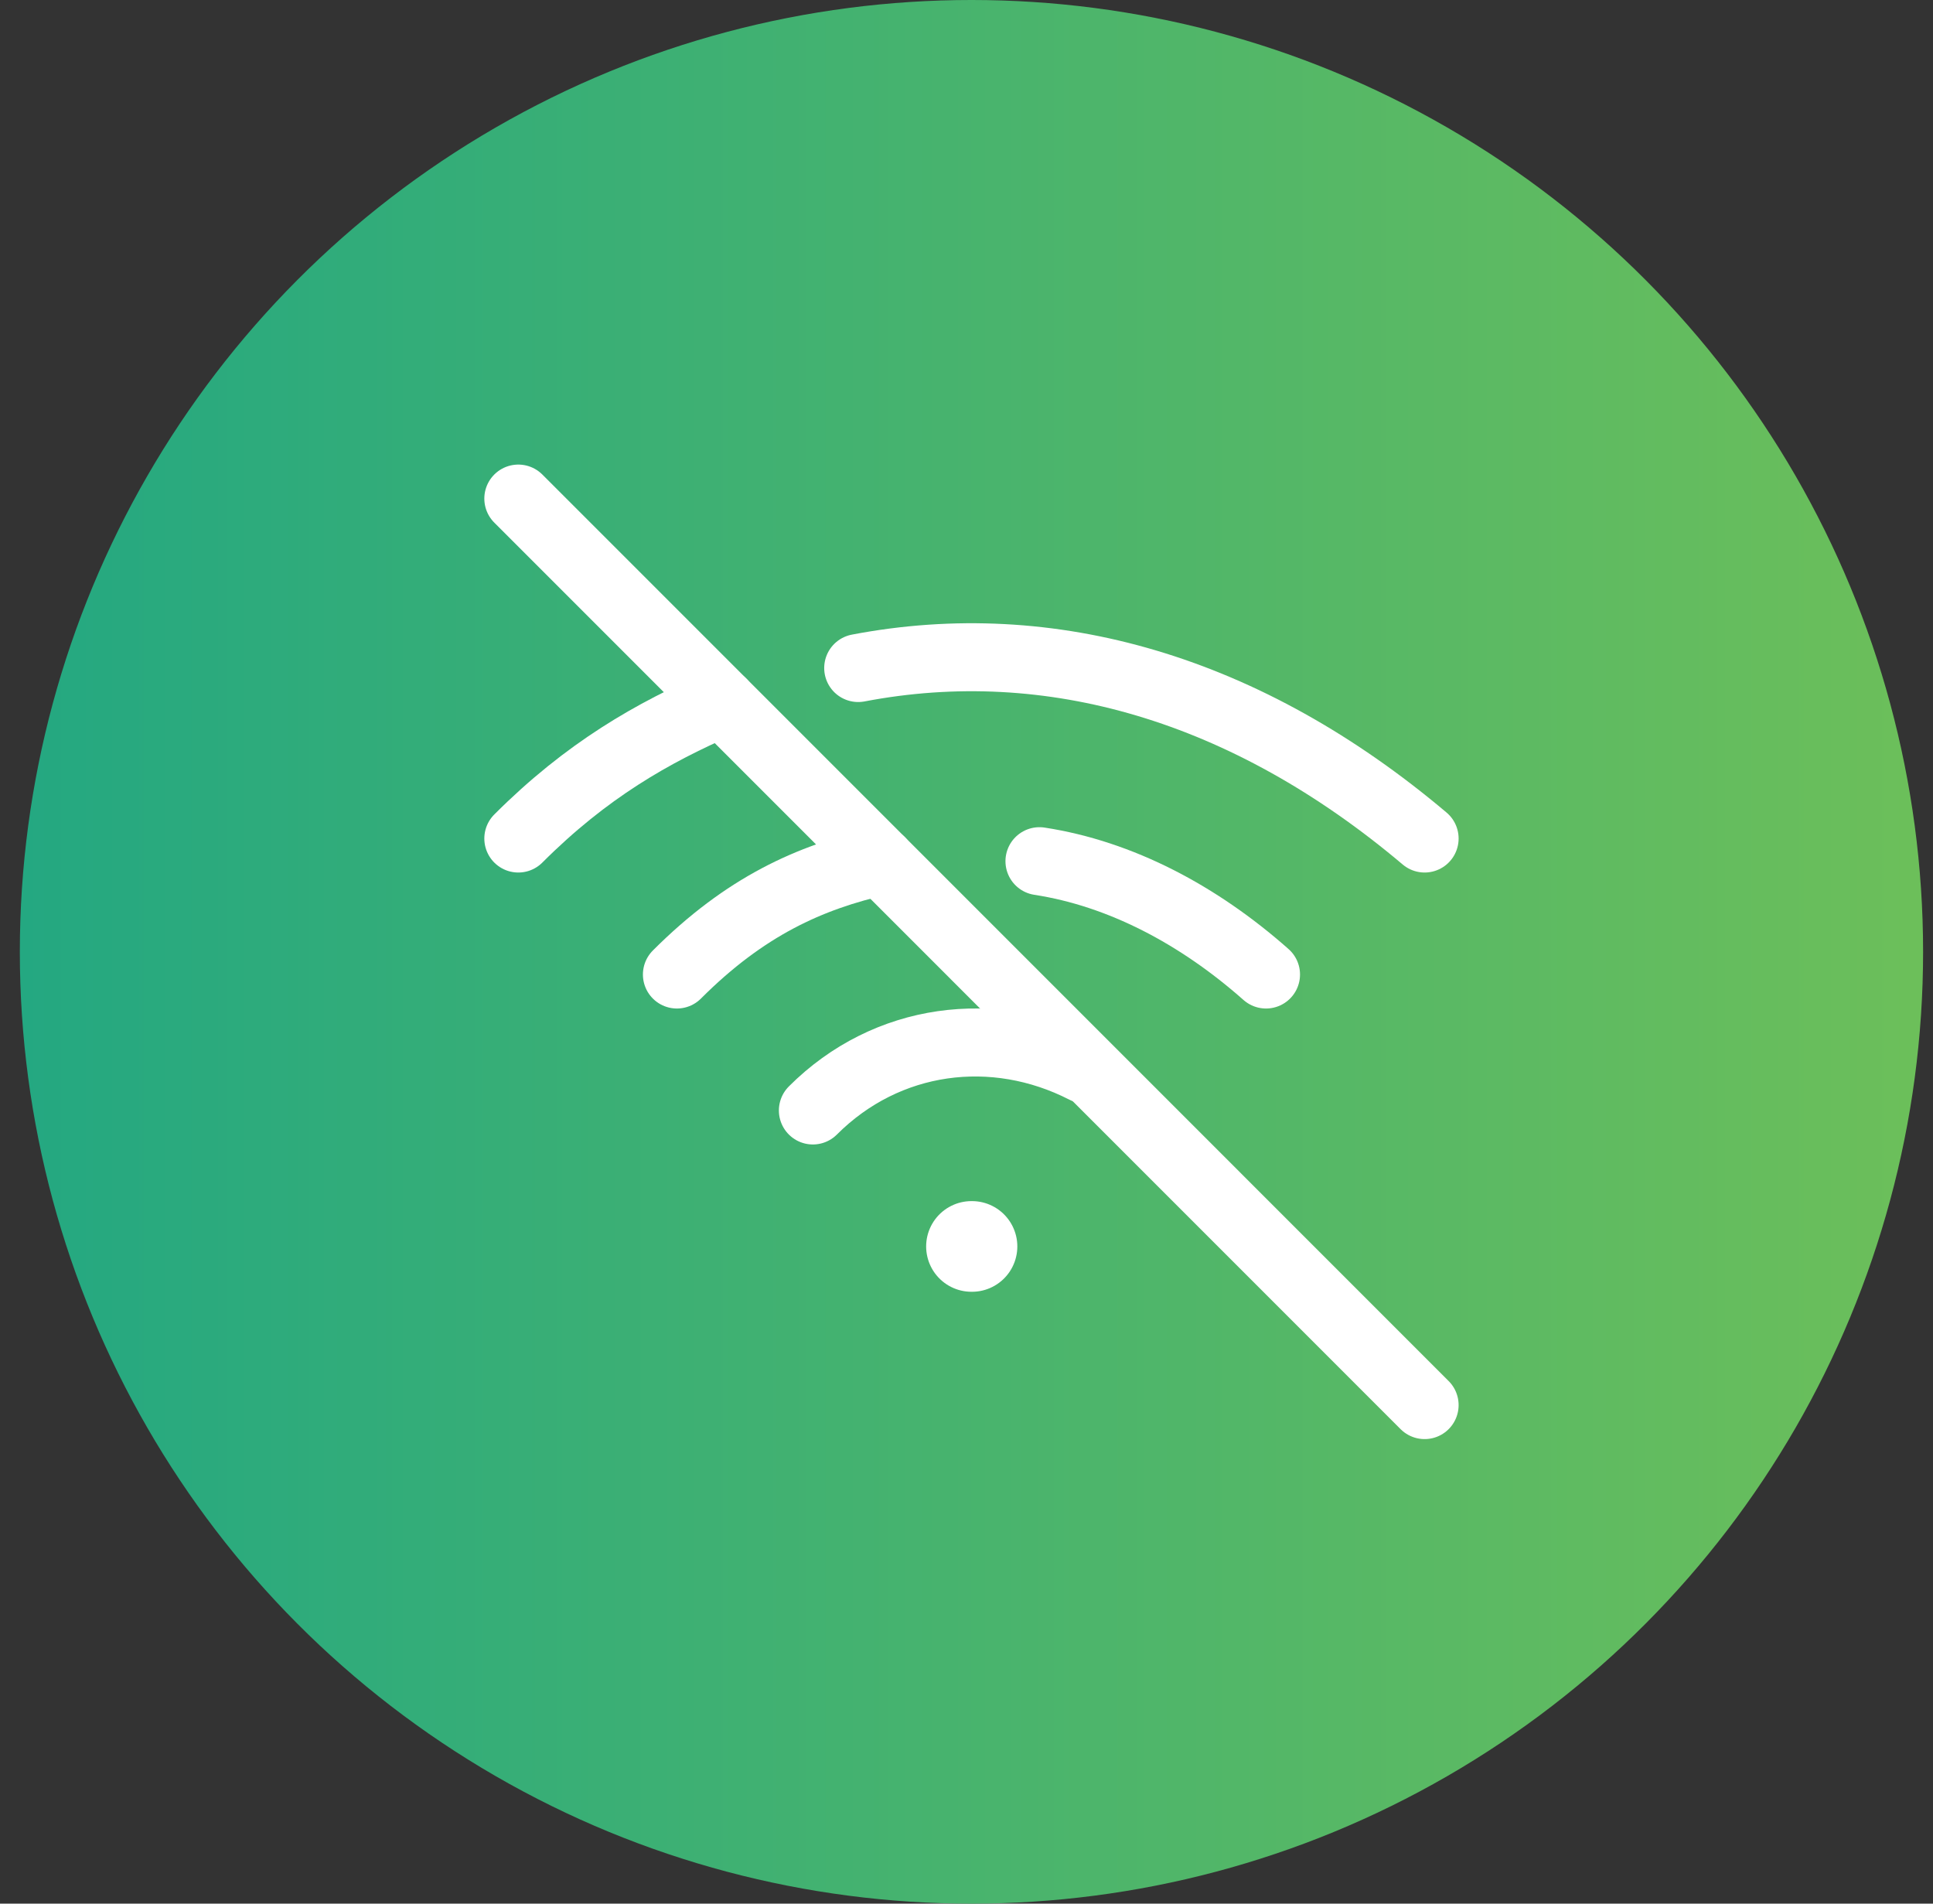 <svg width="65" height="64" viewBox="0 0 65 64" fill="none" xmlns="http://www.w3.org/2000/svg">
<rect x="0" y="0" width="65" height="64" fill="#333333" stroke="none"/>
<circle cx="32.667" cy="32" r="32" fill="url(#paint0_linear_1317_253)"/>
<path d="M32.667 41.905H32.685" stroke="white" stroke-width="3.048" stroke-linecap="round" stroke-linejoin="round"/>
<path d="M27.334 37.334C29.816 34.852 33.432 34.391 36.477 35.952" stroke="white" stroke-width="2.286" stroke-linecap="round" stroke-linejoin="round"/>
<path d="M22.762 32.763C25.048 30.477 27.222 29.492 29.62 28.953" stroke="white" stroke-width="2.286" stroke-linecap="round" stroke-linejoin="round"/>
<path d="M42.572 32.763C40.297 30.75 37.673 29.371 34.953 28.953" stroke="white" stroke-width="2.286" stroke-linecap="round" stroke-linejoin="round"/>
<path d="M17.429 28.191C19.715 25.905 21.942 24.629 24.286 23.62" stroke="white" stroke-width="2.286" stroke-linecap="round" stroke-linejoin="round"/>
<path d="M47.905 28.191C41.919 23.136 35.313 21.225 28.858 22.459" stroke="white" stroke-width="2.286" stroke-linecap="round" stroke-linejoin="round"/>
<path d="M17.429 16.762L47.905 47.239" stroke="white" stroke-width="2.286" stroke-linecap="round"/>
<defs>
<linearGradient id="paint0_linear_1317_253" x1="0.667" y1="32" x2="64.667" y2="32" gradientUnits="userSpaceOnUse">
<stop stop-color="#24A881"/>
<stop offset="1" stop-color="#6CBF5A"/>
</linearGradient>
</defs>
</svg>
